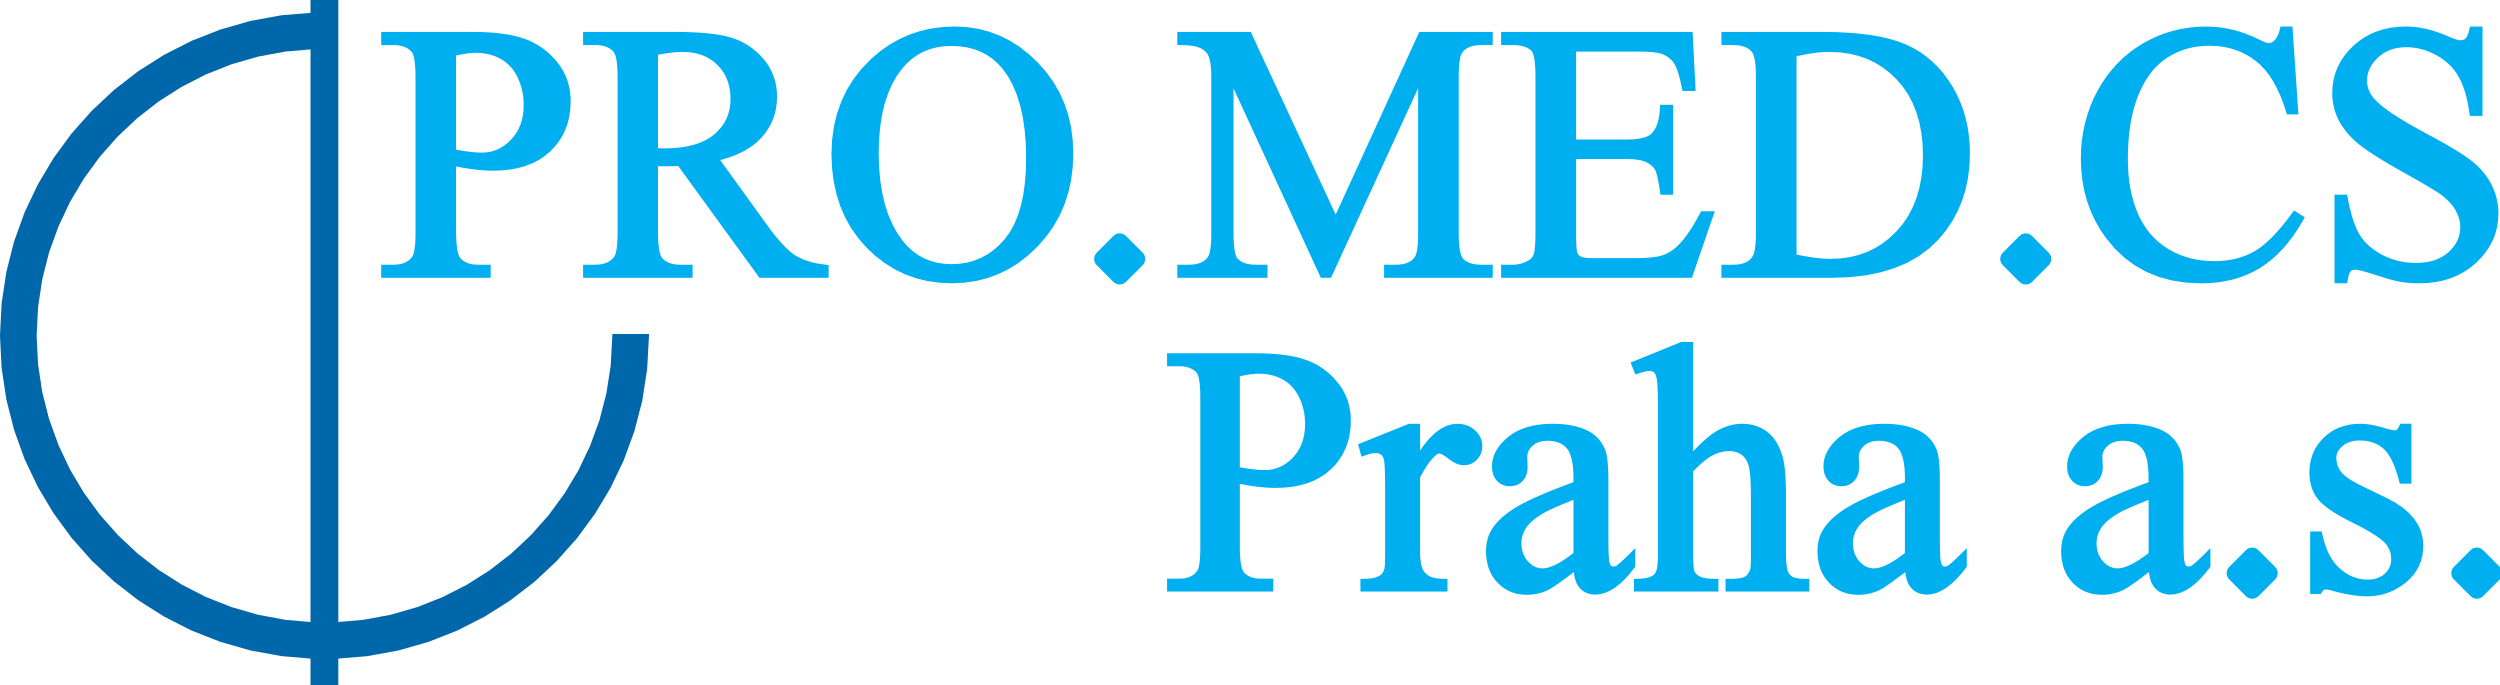 <?xml version="1.0" encoding="UTF-8"?>
<!DOCTYPE svg PUBLIC "-//W3C//DTD SVG 1.1//EN" "http://www.w3.org/Graphics/SVG/1.1/DTD/svg11.dtd">
<!-- Creator: CorelDRAW 2017 -->
<svg xmlns="http://www.w3.org/2000/svg" xml:space="preserve" width="100%" height="100%" version="1.1" style="shape-rendering:geometricPrecision; text-rendering:geometricPrecision; image-rendering:optimizeQuality; fill-rule:evenodd; clip-rule:evenodd"
viewBox="0 0 2736.11 750"
 xmlns:xlink="http://www.w3.org/1999/xlink">
 <defs>
  <style type="text/css">
   <![CDATA[
    .fil0 {fill:#00AFEF}
    .fil1 {fill:#0067AB}
   ]]>
  </style>
 </defs>
 <g id="Layer_x0020_1">
  <path class="fil0" d="M2639.15 463.82l0 65.56 -12.61 0 -2.54 -9.19 -1.92 -5.89 -2 -5.3 -2.14 -4.72 -2.21 -4.2 -2.31 -3.57 -2.36 -3.01 -2.43 -2.43 -2.59 -2.09 -2.83 -1.86 -2.94 -1.5 -3.14 -1.28 -3.32 -0.98 -3.54 -0.72 -3.69 -0.43 -3.97 -0.15 -2.94 0.11 -2.75 0.3 -2.59 0.5 -2.44 0.66 -2.21 0.88 -2.13 1 -1.94 1.22 -1.85 1.45 -1.64 1.52 -1.43 1.54 -1.15 1.56 -0.96 1.56 -0.71 1.55 -0.51 1.57 -0.29 1.61 -0.09 1.69 0.09 2.22 0.24 2.21 0.44 2.11 0.56 2.01 0.72 1.85 0.87 1.84 1.06 1.72 1.2 1.69 1.46 1.69 1.82 1.75 2.2 1.8 2.58 1.91 3.04 1.95 3.38 2.02 3.82 2.05 4.19 2.13 27.39 13.27 9.18 4.94 8.04 5.38 6.89 5.83 5.7 6.3 4.51 6.75 3.21 7.23 1.93 7.64 0.64 7.94 -0.31 6.11 -0.89 5.78 -1.48 5.54 -2.1 5.26 -2.67 4.89 -3.32 4.67 -3.86 4.3 -4.46 3.99 -4.7 3.5 -4.93 3.06 -5 2.59 -5.21 2.13 -5.31 1.66 -5.47 1.22 -5.61 0.72 -5.69 0.23 -4.21 -0.09 -4.31 -0.26 -4.43 -0.44 -4.56 -0.63 -4.7 -0.83 -4.8 -0.96 -4.99 -1.2 -5.09 -1.31 -1.49 -0.46 -1.32 -0.33 -1.31 -0.31 -1.19 -0.23 -1.1 -0.21 -1 -0.09 -0.89 -0.08 -0.72 0 -0.63 0.01 -0.46 0.11 -0.36 0.13 -0.42 0.26 -0.43 0.34 -0.46 0.5 -0.47 0.68 -1.59 2.78 -11.86 0 0 -68.35 12.62 0 2.1 9 1.71 5.7 2 5.32 2.24 4.88 2.5 4.44 2.79 4.08 3.04 3.68 3.33 3.28 3.52 2.9 3.57 2.54 3.7 2.11 3.81 1.72 3.87 1.34 4 0.94 4.07 0.6 4.18 0.17 2.9 -0.09 2.71 -0.32 2.54 -0.53 2.39 -0.72 2.24 -0.92 2.1 -1.14 1.96 -1.3 1.83 -1.54 1.68 -1.71 1.44 -1.78 1.19 -1.83 0.94 -1.89 0.76 -1.95 0.52 -2.05 0.32 -2.16 0.11 -2.22 -0.11 -2.85 -0.37 -2.7 -0.59 -2.55 -0.9 -2.41 -1.1 -2.32 -1.36 -2.17 -1.61 -2.13 -1.96 -2 -2.31 -2.1 -2.96 -2.29 -3.54 -2.46 -4.14 -2.65 -4.74 -2.83 -5.32 -2.93 -5.9 -3.12 -6.53 -3.3 -6.56 -3.33 -6.02 -3.28 -5.43 -3.26 -4.89 -3.16 -4.31 -3.09 -3.74 -3.08 -3.24 -3.01 -2.67 -3.01 -2.18 -3.07 -1.87 -3.23 -1.56 -3.4 -1.32 -3.54 -0.99 -3.77 -0.72 -3.88 -0.44 -4.07 -0.14 -4.24 0.24 -5.5 0.74 -5.3 1.24 -5.12 1.72 -4.89 2.21 -4.66 2.69 -4.42 3.18 -4.13 3.63 -3.92 4.07 -3.59 4.3 -3.06 4.63 -2.67 4.9 -2.13 5.21 -1.67 5.42 -1.2 5.69 -0.7 5.86 -0.22 2.86 0.04 2.92 0.24 3.01 0.34 3.13 0.51 3.29 0.61 3.35 0.8 3.52 0.89 3.53 1.03 2.32 0.67 2.06 0.56 1.86 0.44 1.58 0.36 1.39 0.31 1.15 0.2 0.89 0.1 0.57 0.04 0.5 -0.02 0.43 -0.07 0.46 -0.06 0.35 -0.08 0.22 -0.07 0.24 -0.13 0.15 -0.06 0.08 -0.08 0.18 -0.14 0.24 -0.29 0.32 -0.39 0.39 -0.49 0.4 -0.65 0.46 -0.78 0.46 -0.88 1.53 -2.97 12.07 0zm-287.63 141.39l0 -58.19 -1.78 0.71 -6.11 2.48 -5.5 2.29 -4.86 2.09 -4.21 1.86 -3.56 1.65 -2.93 1.41 -2.28 1.22 -3.44 1.96 -3.21 2.04 -2.89 2.03 -2.67 2.01 -2.33 2.01 -2.08 2.03 -1.83 2.02 -1.56 2.04 -1.33 2.04 -1.18 2.11 -0.99 2.15 -0.81 2.13 -0.61 2.2 -0.42 2.28 -0.3 2.3 -0.08 2.39 0.09 2.99 0.38 2.85 0.56 2.67 0.76 2.55 1.03 2.39 1.22 2.27 1.44 2.17 1.67 2.04 1.8 1.82 1.87 1.57 1.93 1.33 1.93 1.07 2.04 0.8 2.03 0.6 2.11 0.38 2.1 0.1 3.24 -0.26 3.58 -0.78 3.91 -1.36 4.25 -1.93 4.64 -2.5 4.92 -3.09 5.28 -3.7 4.19 -3.22 0 0zm-6.22 25.89l-5.07 3.77 -4.54 3.27 -3.89 2.66 -3.35 2.24 -2.75 1.69 -2.26 1.19 -2.74 1.17 -2.79 1.05 -2.79 0.85 -2.91 0.72 -2.85 0.54 -2.98 0.41 -3 0.24 -3.07 0.09 -4.64 -0.22 -4.52 -0.61 -4.33 -1.05 -4.15 -1.46 -3.94 -1.9 -3.68 -2.31 -3.47 -2.7 -3.28 -3.07 -2.93 -3.47 -2.57 -3.7 -2.15 -3.96 -1.75 -4.2 -1.36 -4.48 -0.97 -4.65 -0.59 -4.94 -0.18 -5.06 0.09 -3.31 0.29 -3.2 0.47 -3.11 0.67 -2.98 0.89 -2.93 1.03 -2.8 1.26 -2.7 1.46 -2.57 2.25 -3.39 2.64 -3.33 2.98 -3.23 3.33 -3.15 3.67 -3.12 4 -3.05 4.39 -2.98 4.67 -2.89 5.35 -3 6.04 -3.08 6.81 -3.23 7.61 -3.35 8.4 -3.54 9.17 -3.64 9.91 -3.79 8.33 -3.07 0 -4.2 -0.13 -6.03 -0.4 -5.48 -0.57 -4.94 -0.82 -4.37 -1.08 -3.87 -1.25 -3.26 -1.43 -2.74 -1.61 -2.22 -1.83 -1.87 -2.04 -1.68 -2.26 -1.41 -2.47 -1.15 -2.71 -0.91 -2.99 -0.67 -3.22 -0.41 -3.52 -0.15 -2.59 0.11 -2.42 0.26 -2.26 0.42 -2.13 0.63 -1.9 0.73 -1.83 0.94 -1.6 1.07 -1.57 1.28 -1.42 1.4 -1.24 1.44 -1.03 1.44 -0.81 1.45 -0.59 1.46 -0.46 1.52 -0.26 1.56 -0.13 1.68 0.42 10.78 -0.04 2.35 -0.29 2.25 -0.35 2.13 -0.64 2.06 -0.75 1.93 -0.93 1.83 -1.11 1.67 -1.32 1.56 -1.42 1.35 -1.53 1.15 -1.63 1.03 -1.76 0.83 -1.85 0.64 -1.93 0.48 -2 0.23 -2.06 0.09 -2.04 -0.09 -1.98 -0.3 -1.88 -0.47 -1.87 -0.64 -1.74 -0.87 -1.61 -1.04 -1.54 -1.24 -1.4 -1.41 -1.28 -1.57 -1.11 -1.71 -0.93 -1.8 -0.75 -1.95 -0.57 -2.02 -0.38 -2.12 -0.26 -2.21 -0.11 -2.35 0.31 -4.41 0.86 -4.34 1.47 -4.29 1.99 -4.09 2.54 -3.99 3.04 -3.86 3.58 -3.72 4.1 -3.61 4.67 -3.39 5.06 -2.9 5.5 -2.46 5.92 -1.98 6.28 -1.57 6.67 -1.09 7.11 -0.68 7.44 -0.18 5.78 0.11 5.51 0.37 5.25 0.64 5.01 0.88 4.81 1.11 4.53 1.39 4.31 1.65 4.03 1.93 2.97 1.71 2.78 1.95 2.56 2.17 2.32 2.43 2.22 2.59 1.92 2.85 1.74 3.05 1.53 3.27 0.93 2.6 0.74 3.09 0.6 3.52 0.5 4 0.37 4.46 0.25 5.05 0.15 5.5 0.04 6 0 58.18 0.04 5.79 0.04 5.19 0.08 4.6 0.08 4.05 0.15 3.41 0.14 2.78 0.18 2.16 0.2 1.49 0.24 1.06 0.25 1.03 0.29 0.93 0.26 0.75 0.28 0.57 0.24 0.43 0.24 0.31 0.17 0.15 0.22 0.17 0.37 0.27 0.35 0.18 0.26 0.13 0.33 0.09 0.37 0.07 0.31 0.06 0.33 0.04 0.52 -0.04 0.47 -0.06 0.51 -0.07 0.44 -0.09 0.4 -0.13 0.35 -0.15 0.4 -0.15 0.24 -0.17 0.9 -0.56 1.17 -0.92 1.48 -1.24 1.71 -1.49 1.94 -1.83 2.21 -2.05 2.46 -2.37 8.85 -8.76 0 20.37 -6.06 7.68 -5.33 5.87 -5.31 5.02 -5.36 4.2 -5.36 3.31 -5.41 2.4 -5.48 1.48 -5.39 0.5 -2.68 -0.15 -2.43 -0.34 -2.35 -0.57 -2.31 -0.85 -2.15 -1.08 -1.98 -1.33 -1.83 -1.56 -1.76 -1.79 -1.52 -2.1 -1.35 -2.41 -1.09 -2.65 -0.91 -2.87 -0.65 -3.13 -0.48 -3.36 -0.06 -0.49 -0.87 0.69 -5.74 4.3 0 0zm-260.46 -25.89l0 -58.19 -1.79 0.71 -6.11 2.48 -5.47 2.29 -4.87 2.09 -4.21 1.86 -3.58 1.65 -2.92 1.41 -2.26 1.22 -3.43 1.96 -3.24 2.04 -2.86 2.03 -2.67 2.01 -2.33 2.01 -2.08 2.03 -1.83 2.04 -1.57 2.03 -1.35 2.04 -1.15 2.11 -1 2.11 -0.79 2.17 -0.61 2.2 -0.44 2.28 -0.26 2.3 -0.13 2.39 0.13 2.99 0.33 2.85 0.58 2.67 0.78 2.55 1.02 2.39 1.22 2.3 1.46 2.14 1.63 2.04 1.83 1.82 1.91 1.57 1.87 1.33 1.96 1.07 2.03 0.8 2.04 0.6 2.1 0.38 2.12 0.1 3.22 -0.26 3.54 -0.78 3.91 -1.36 4.3 -1.93 4.61 -2.5 4.91 -3.09 5.26 -3.7 4.22 -3.22 0 0zm-6.21 25.89l-5.11 3.77 -4.51 3.27 -3.88 2.66 -3.35 2.24 -2.78 1.69 -2.25 1.19 -2.75 1.17 -2.78 1.05 -2.79 0.85 -2.87 0.72 -2.91 0.54 -2.94 0.41 -3.01 0.24 -3.07 0.09 -4.64 -0.22 -4.53 -0.61 -4.31 -1.05 -4.17 -1.46 -3.93 -1.9 -3.71 -2.31 -3.46 -2.7 -3.29 -3.07 -2.89 -3.47 -2.59 -3.7 -2.14 -3.96 -1.79 -4.2 -1.35 -4.48 -0.94 -4.65 -0.58 -4.94 -0.19 -5.06 0.11 -3.31 0.26 -3.2 0.5 -3.11 0.64 -2.98 0.92 -2.93 1.02 -2.8 1.28 -2.7 1.46 -2.57 2.26 -3.39 2.62 -3.33 2.99 -3.23 3.3 -3.15 3.7 -3.12 4 -3.05 4.36 -2.98 4.69 -2.89 5.32 -3 6.07 -3.08 6.8 -3.23 7.61 -3.35 8.4 -3.54 9.11 -3.64 9.93 -3.79 8.36 -3.07 0 -4.2 -0.11 -6.03 -0.37 -5.48 -0.63 -4.94 -0.83 -4.37 -1.04 -3.87 -1.28 -3.26 -1.43 -2.74 -1.63 -2.22 -1.79 -1.87 -2.06 -1.68 -2.25 -1.41 -2.5 -1.15 -2.72 -0.91 -2.94 -0.67 -3.22 -0.41 -3.52 -0.15 -2.57 0.11 -2.46 0.26 -2.29 0.42 -2.08 0.63 -1.96 0.73 -1.79 0.94 -1.62 1.07 -1.54 1.28 -1.46 1.4 -1.18 1.44 -1.04 1.44 -0.83 1.45 -0.58 1.46 -0.44 1.52 -0.29 1.56 -0.08 1.68 0.4 10.78 -0.03 2.35 -0.29 2.25 -0.35 2.13 -0.64 2.06 -0.72 1.93 -0.97 1.83 -1.09 1.67 -1.32 1.56 -1.42 1.35 -1.53 1.15 -1.64 1.03 -1.76 0.83 -1.86 0.64 -1.93 0.48 -1.97 0.23 -2.07 0.09 -2.03 -0.09 -2 -0.3 -1.86 -0.47 -1.87 -0.64 -1.75 -0.87 -1.64 -1.04 -1.47 -1.24 -1.46 -1.41 -1.3 -1.57 -1.07 -1.71 -0.94 -1.8 -0.78 -1.95 -0.53 -2.02 -0.43 -2.12 -0.24 -2.21 -0.08 -2.35 0.32 -4.41 0.82 -4.34 1.44 -4.29 2 -4.09 2.57 -3.99 3.04 -3.86 3.58 -3.72 4.11 -3.61 4.62 -3.39 5.07 -2.9 5.53 -2.46 5.9 -1.98 6.29 -1.57 6.68 -1.09 7.06 -0.68 7.49 -0.18 5.78 0.11 5.5 0.37 5.3 0.64 4.98 0.88 4.79 1.11 4.53 1.39 4.35 1.65 4.02 1.93 2.97 1.71 2.75 1.95 2.53 2.17 2.38 2.43 2.17 2.59 1.96 2.85 1.71 3.05 1.53 3.27 0.94 2.6 0.75 3.09 0.59 3.52 0.49 4 0.4 4.46 0.24 5.05 0.15 5.5 0.04 6 0 58.18 0.04 5.79 0.04 5.19 0.08 4.6 0.07 4.05 0.14 3.41 0.14 2.78 0.21 2.17 0.19 1.51 0.24 1.03 0.24 1.03 0.29 0.93 0.26 0.75 0.3 0.57 0.23 0.43 0.24 0.31 0.13 0.15 0.28 0.17 0.33 0.27 0.36 0.18 0.28 0.13 0.29 0.09 0.37 0.07 0.35 0.06 0.33 0.04 0.47 -0.04 0.5 -0.06 0.48 -0.07 0.49 -0.09 0.37 -0.13 0.37 -0.15 0.36 -0.15 0.28 -0.17 0.86 -0.56 1.2 -0.92 1.47 -1.24 1.74 -1.49 1.94 -1.83 2.21 -2.05 2.46 -2.37 8.85 -8.76 0 20.37 -6.07 7.68 -5.32 5.87 -5.35 5.02 -5.33 4.2 -5.35 3.31 -5.43 2.4 -5.44 1.48 -5.42 0.5 -2.67 -0.15 -2.43 -0.34 -2.36 -0.57 -2.31 -0.85 -2.15 -1.08 -1.98 -1.33 -1.83 -1.56 -1.75 -1.79 -1.56 -2.1 -1.35 -2.41 -1.04 -2.65 -0.92 -2.87 -0.68 -3.13 -0.47 -3.36 -0.04 -0.49 -0.88 0.69 -5.74 4.3 0 0zm-221.97 -140.86l-3.68 3.79 0 -119.78 -12.97 0 -55.42 22.57 5.26 13.09 5.3 -1.83 1.91 -0.58 1.71 -0.5 1.56 -0.35 1.37 -0.34 1.21 -0.18 0.96 -0.11 0.81 -0.03 0.94 0.03 0.89 0.08 0.79 0.15 0.75 0.15 0.6 0.24 0.53 0.24 0.47 0.27 0.48 0.41 0.43 0.37 0.36 0.49 0.39 0.59 0.46 0.81 0.4 0.95 0.37 1.12 0.37 1.29 0.29 1.41 0.32 1.85 0.25 2.57 0.25 3.33 0.17 4.13 0.18 4.76 0.07 5.57 0.06 6.24 0.04 6.99 0 155.06 -0.04 3.78 -0.09 3.44 -0.15 3.06 -0.24 2.73 -0.29 2.33 -0.35 1.92 -0.39 1.5 -0.46 1.22 -0.39 0.96 -0.51 0.89 -0.52 0.8 -0.57 0.72 -0.56 0.6 -0.6 0.51 -0.56 0.4 -0.65 0.38 -1.47 0.71 -1.57 0.61 -1.76 0.54 -1.94 0.48 -2.12 0.33 -2.31 0.24 -2.47 0.17 -6.25 0.15 0 13.85 92.43 0 0 -13.85 -6.67 -0.15 -2.78 -0.11 -2.54 -0.23 -2.21 -0.3 -1.99 -0.38 -1.68 -0.42 -1.39 -0.52 -1.15 -0.5 -1 -0.63 -1 -0.64 -0.88 -0.69 -0.75 -0.65 -0.68 -0.72 -0.56 -0.72 -0.49 -0.78 -0.35 -0.63 -0.29 -0.84 -0.3 -1.4 -0.31 -1.88 -0.25 -2.38 -0.2 -2.8 -0.14 -3.31 -0.11 -3.69 -0.04 -4.09 0 -89.09 2.41 -2.47 3.19 -3.16 3.1 -2.83 2.9 -2.48 2.78 -2.21 2.65 -1.9 2.44 -1.55 2.38 -1.24 2.3 -1.09 2.24 -0.93 2.26 -0.78 2.2 -0.59 2.18 -0.5 2.12 -0.35 2.07 -0.19 2.11 -0.05 1.99 0.04 1.87 0.21 1.79 0.27 1.68 0.44 1.63 0.49 1.56 0.67 1.44 0.78 1.37 0.85 1.28 0.98 1.2 1.07 1.13 1.21 1.03 1.34 0.96 1.44 0.83 1.64 0.8 1.72 0.68 1.91 0.64 2.18 0.53 2.89 0.49 3.52 0.37 4.2 0.32 4.8 0.21 5.43 0.15 6.04 0.03 6.7 0 64.04 -0.03 3.09 -0.04 2.71 -0.08 2.33 -0.08 1.94 -0.08 1.57 -0.08 1.14 -0.11 0.56 -0.39 1.39 -0.5 1.35 -0.57 1.24 -0.64 1.14 -0.67 1.03 -0.76 0.96 -0.82 0.81 -0.83 0.72 -0.88 0.56 -1.15 0.56 -1.42 0.53 -1.68 0.43 -1.96 0.35 -2.24 0.28 -2.49 0.17 -2.76 0.07 -7.5 0 0 13.93 91.72 0 0 -13.85 -6.38 -0.15 -2.58 -0.08 -2.22 -0.2 -2.03 -0.26 -1.71 -0.37 -1.47 -0.35 -1.13 -0.42 -0.9 -0.42 -0.75 -0.49 -0.8 -0.59 -0.68 -0.6 -0.64 -0.63 -0.53 -0.71 -0.53 -0.73 -0.44 -0.8 -0.36 -0.81 -0.54 -1.37 -0.46 -1.69 -0.41 -2.09 -0.37 -2.46 -0.26 -2.8 -0.22 -3.16 -0.11 -3.49 -0.06 -3.81 0 -60.62 -0.04 -7.72 -0.18 -7.05 -0.25 -6.48 -0.41 -5.88 -0.49 -5.27 -0.67 -4.64 -0.75 -4.17 -0.87 -3.5 -1.43 -4.43 -1.63 -4.09 -1.78 -3.82 -2 -3.51 -2.17 -3.27 -2.43 -2.96 -2.63 -2.7 -2.81 -2.37 -2.94 -2.09 -3.09 -1.79 -3.24 -1.5 -3.35 -1.24 -3.5 -0.98 -3.67 -0.68 -3.71 -0.41 -3.85 -0.11 -3.32 0.08 -3.26 0.34 -3.26 0.54 -3.32 0.77 -3.24 0.96 -3.25 1.2 -3.21 1.37 -3.28 1.63 -3.39 2 -3.67 2.5 -3.86 3.01 -4.14 3.53 -4.33 3.96 -4.6 4.52 0 0zm-134.58 114.97l0 -58.19 -1.78 0.71 -6.14 2.48 -5.5 2.29 -4.86 2.09 -4.18 1.86 -3.58 1.65 -2.91 1.41 -2.28 1.22 -3.44 1.96 -3.21 2.04 -2.89 2.03 -2.67 2.01 -2.33 2.01 -2.11 2.03 -1.79 2.02 -1.58 2.04 -1.32 2.04 -1.18 2.11 -1.02 2.11 -0.79 2.17 -0.58 2.2 -0.46 2.28 -0.28 2.3 -0.08 2.39 0.09 2.99 0.33 2.85 0.56 2.67 0.81 2.55 1.03 2.39 1.21 2.3 1.47 2.14 1.64 2.04 1.83 1.82 1.86 1.57 1.92 1.33 1.96 1.07 1.98 0.8 2.03 0.6 2.11 0.38 2.11 0.1 3.25 -0.26 3.56 -0.78 3.92 -1.36 4.26 -1.93 4.63 -2.5 4.93 -3.09 5.24 -3.7 4.24 -3.22 0 0zm-6.21 25.89l-5.09 3.77 -4.52 3.27 -3.89 2.66 -3.35 2.24 -2.78 1.69 -2.3 1.19 -2.69 1.17 -2.79 1.05 -2.78 0.85 -2.91 0.72 -2.86 0.54 -3 0.41 -2.96 0.24 -3.09 0.09 -4.67 -0.22 -4.5 -0.61 -4.33 -1.05 -4.14 -1.46 -3.91 -1.9 -3.7 -2.31 -3.47 -2.7 -3.28 -3.07 -2.93 -3.47 -2.56 -3.7 -2.15 -3.96 -1.79 -4.2 -1.36 -4.48 -0.94 -4.65 -0.58 -4.94 -0.22 -5.06 0.13 -3.31 0.28 -3.2 0.5 -3.11 0.65 -2.98 0.88 -2.93 1.06 -2.8 1.26 -2.7 1.44 -2.57 2.28 -3.39 2.63 -3.33 2.97 -3.23 3.35 -3.15 3.67 -3.12 4 -3.05 4.36 -2.98 4.69 -2.89 5.35 -3 6.01 -3.08 6.83 -3.23 7.61 -3.35 8.37 -3.54 9.17 -3.64 9.91 -3.79 8.36 -3.07 0 -4.2 -0.13 -6.03 -0.37 -5.48 -0.6 -4.94 -0.85 -4.37 -1.07 -3.87 -1.24 -3.26 -1.43 -2.74 -1.64 -2.22 -1.83 -1.87 -2.03 -1.68 -2.28 -1.41 -2.47 -1.15 -2.71 -0.91 -2.96 -0.67 -3.2 -0.41 -3.5 -0.15 -2.6 0.11 -2.46 0.26 -2.25 0.42 -2.14 0.63 -1.92 0.73 -1.83 0.94 -1.6 1.07 -1.54 1.28 -1.44 1.4 -1.24 1.44 -1 1.44 -0.82 1.45 -0.6 1.46 -0.46 1.52 -0.26 1.56 -0.13 1.68 0.39 10.78 -0.04 2.35 -0.25 2.25 -0.38 2.13 -0.59 2.06 -0.72 1.93 -0.97 1.83 -1.09 1.67 -1.33 1.56 -1.42 1.35 -1.56 1.15 -1.6 1.03 -1.78 0.83 -1.83 0.64 -1.94 0.48 -1.98 0.23 -2.07 0.09 -2.06 -0.09 -1.97 -0.3 -1.86 -0.47 -1.87 -0.64 -1.74 -0.87 -1.63 -1.04 -1.53 -1.24 -1.43 -1.41 -1.28 -1.57 -1.08 -1.71 -0.94 -1.8 -0.75 -1.95 -0.56 -2.02 -0.43 -2.12 -0.21 -2.21 -0.11 -2.35 0.29 -4.41 0.88 -4.34 1.44 -4.29 2 -4.09 2.54 -3.99 3.03 -3.86 3.63 -3.72 4.11 -3.61 4.61 -3.39 5.1 -2.9 5.48 -2.46 5.91 -1.98 6.26 -1.57 6.71 -1.09 7.09 -0.68 7.47 -0.18 5.74 0.11 5.49 0.37 5.3 0.64 5 0.88 4.75 1.11 4.58 1.39 4.31 1.65 4.03 1.93 2.98 1.71 2.75 1.95 2.56 2.17 2.35 2.43 2.17 2.59 1.96 2.85 1.69 3.05 1.56 3.27 0.93 2.6 0.75 3.09 0.6 3.52 0.48 4 0.39 4.46 0.26 5.05 0.17 5.5 0.02 6 0 58.18 0.04 5.79 0.04 5.19 0.07 4.6 0.09 4.05 0.15 3.41 0.14 2.78 0.19 2.17 0.18 1.51 0.22 1.03 0.25 1.03 0.3 0.93 0.24 0.75 0.28 0.57 0.28 0.43 0.21 0.31 0.15 0.15 0.24 0.17 0.36 0.27 0.36 0.18 0.28 0.13 0.29 0.09 0.39 0.07 0.33 0.06 0.32 0.04 0.5 -0.04 0.53 -0.06 0.47 -0.07 0.46 -0.09 0.37 -0.13 0.39 -0.15 0.36 -0.15 0.25 -0.17 0.92 -0.56 1.15 -0.92 1.49 -1.24 1.71 -1.49 1.98 -1.83 2.18 -2.05 2.47 -2.37 8.83 -8.76 0 20.37 -6.08 7.68 -5.3 5.87 -5.35 5.02 -5.36 4.2 -5.33 3.31 -5.42 2.4 -5.46 1.48 -5.43 0.5 -2.64 -0.15 -2.46 -0.34 -2.36 -0.57 -2.25 -0.85 -2.15 -1.08 -2 -1.33 -1.83 -1.56 -1.76 -1.79 -1.54 -2.1 -1.35 -2.41 -1.08 -2.65 -0.89 -2.87 -0.65 -3.13 -0.49 -3.36 -0.08 -0.49 -0.86 0.69 -5.71 4.3 0 0zm-157.29 -144.19l5.67 -6.89 5.82 -5.67 5.98 -4.57 6.13 -3.28 6.3 -2.04 6.25 -0.64 2.93 0.11 2.72 0.31 2.64 0.55 2.53 0.8 2.4 0.99 2.28 1.28 2.18 1.47 2 1.69 1.86 1.83 1.57 1.95 1.36 1.99 1.11 2.16 0.9 2.18 0.6 2.32 0.4 2.33 0.1 2.4 -0.1 2.07 -0.24 2.05 -0.48 2.03 -0.63 1.94 -0.8 1.79 -1.03 1.76 -1.2 1.64 -1.4 1.59 -1.47 1.4 -1.57 1.23 -1.71 1.06 -1.75 0.89 -1.86 0.68 -1.92 0.48 -1.91 0.29 -2.11 0.13 -2.06 -0.17 -2.11 -0.35 -2.04 -0.6 -2.15 -0.81 -2.14 -1.04 -2.12 -1.24 -2.11 -1.41 -2.15 -1.56 -1.92 -1.5 -1.75 -1.22 -1.56 -1.02 -1.4 -0.78 -1.2 -0.6 -0.98 -0.38 -0.67 -0.19 -0.49 -0.04 -0.36 0.04 -0.39 0.08 -0.5 0.17 -0.57 0.24 -0.64 0.35 -0.72 0.48 -0.76 0.6 -0.83 0.76 -1.96 1.94 -1.98 2.21 -2.06 2.57 -2.09 2.84 -2.09 3.19 -2.15 3.54 -2.17 3.82 -1.8 3.46 0 81.13 0.04 3.37 0.15 3.08 0.28 2.89 0.36 2.59 0.47 2.34 0.56 2.17 0.6 1.92 0.71 1.6 0.53 0.93 0.6 0.94 0.76 0.92 0.8 0.85 0.94 0.86 1.04 0.81 1.19 0.8 1.19 0.72 1.42 0.64 1.53 0.58 1.72 0.52 1.9 0.43 2.11 0.31 2.32 0.29 2.47 0.12 6.29 0.15 0 13.85 -95.25 0 0 -13.85 6.65 -0.15 2.78 -0.19 2.6 -0.29 2.29 -0.42 2.08 -0.52 1.83 -0.61 1.6 -0.7 1.36 -0.78 0.82 -0.57 0.81 -0.7 0.68 -0.76 0.68 -0.87 0.6 -0.96 0.54 -1.06 0.52 -1.19 0.37 -1.28 0.18 -0.72 0.14 -1.11 0.15 -1.58 0.08 -2 0.13 -2.41 0.07 -2.77 0.04 -3.15 0 -77.02 -0.07 -6.31 -0.08 -5.56 -0.13 -4.76 -0.15 -4.02 -0.22 -3.22 -0.22 -2.39 -0.28 -1.56 -0.24 -1.17 -0.32 -1.02 -0.36 -0.93 -0.44 -0.8 -0.4 -0.73 -0.42 -0.6 -0.5 -0.5 -0.51 -0.46 -0.56 -0.42 -0.64 -0.34 -0.59 -0.31 -0.71 -0.24 -0.81 -0.22 -0.79 -0.17 -0.83 -0.08 -1.01 -0.04 -1.24 0.04 -1.32 0.12 -1.33 0.2 -1.47 0.26 -1.51 0.38 -1.6 0.44 -1.58 0.53 -5.5 1.99 -3.76 -13.64 55.67 -22.41 12.19 0 0 29.32 4.36 -6.24 0 0zm-189.07 26.46l1.89 0.25 1.85 0.19 1.78 0.2 3.11 0.22 1.78 0.11 1.48 0.07 1.43 0.04 1.22 0.03 4.5 -0.2 4.25 -0.65 4.09 -1.08 3.91 -1.46 3.78 -1.95 3.65 -2.41 3.53 -2.82 3.39 -3.3 3.11 -3.65 2.65 -3.87 2.24 -4.09 1.87 -4.41 1.44 -4.69 1.06 -4.93 0.61 -5.28 0.21 -5.63 -0.09 -3.83 -0.3 -3.82 -0.47 -3.74 -0.72 -3.66 -0.89 -3.6 -1.14 -3.5 -1.26 -3.43 -1.52 -3.33 -1.68 -3.26 -1.83 -2.98 -1.94 -2.77 -2.11 -2.54 -2.25 -2.3 -2.44 -2.12 -2.61 -1.91 -2.76 -1.71 -2.96 -1.56 -3.03 -1.28 -3.11 -1.14 -3.25 -0.91 -3.33 -0.74 -3.46 -0.49 -3.59 -0.3 -3.7 -0.11 -2.27 0.04 -2.5 0.16 -2.72 0.26 -2.88 0.38 -3.06 0.43 -3.25 0.63 -3.43 0.68 -0.87 0.19 0 99.64 1.87 0.3 2.31 0.38 2.27 0.39 4.15 0.63 2.01 0.28 0 0zm-12.49 91.15l0.24 4.98 0.43 4.42 0.5 3.76 0.73 3.15 0.77 2.5 0.84 1.81 0.86 1.23 1.54 1.54 1.79 1.39 1.98 1.2 2.17 0.99 2.44 0.77 2.69 0.59 2.95 0.35 3.26 0.12 13.35 0 0 14.11 -116.27 0 0 -14.11 13.09 0 3.66 -0.16 3.25 -0.44 2.94 -0.72 2.57 -0.96 2.3 -1.29 2.06 -1.48 1.78 -1.76 1.5 -1.95 0.64 -1.22 0.62 -1.83 0.6 -2.38 0.48 -2.97 0.41 -3.52 0.26 -4.04 0.19 -4.57 0.04 -5.07 0 -163.81 -0.07 -5.66 -0.21 -5 -0.39 -4.39 -0.52 -3.78 -0.64 -3.17 -0.74 -2.47 -0.82 -1.78 -0.81 -1.15 -1.55 -1.57 -1.81 -1.37 -1.99 -1.19 -2.28 -0.98 -2.47 -0.81 -2.72 -0.55 -2.94 -0.37 -3.28 -0.09 -13.14 0 0 -14.2 96.95 0 8.35 0.13 7.99 0.31 7.52 0.56 7.07 0.81 6.7 0.98 6.21 1.26 5.8 1.48 5.33 1.71 5.08 1.96 4.89 2.32 4.68 2.64 4.43 2.97 4.26 3.24 4.04 3.61 3.85 3.91 3.63 4.2 3.35 4.44 2.9 4.75 2.5 4.94 2 5.14 1.6 5.32 1.11 5.52 0.67 5.72 0.18 5.89 -0.29 7.87 -1.06 7.54 -1.65 7.22 -2.4 6.85 -3.02 6.46 -3.74 6.13 -4.43 5.72 -5.14 5.33 -5.68 4.8 -6.26 4.16 -6.81 3.53 -7.35 2.89 -7.83 2.21 -8.36 1.58 -8.88 0.93 -9.35 0.34 -2.42 -0.04 -2.41 -0.06 -2.47 -0.12 -2.53 -0.13 -2.54 -0.2 -2.61 -0.24 -2.64 -0.27 -2.74 -0.29 -2.74 -0.37 -2.74 -0.4 -2.85 -0.46 -2.87 -0.43 -2.95 -0.56 -2.99 -0.52 -1.72 -0.34 0 69.42 0.11 5.61 0 0zm1359.96 -575.52l0 97.8 -13.89 0 -1.41 -9.38 -1.11 -5.87 -1.26 -5.54 -1.44 -5.2 -1.61 -4.88 -1.75 -4.48 -1.88 -4.16 -2.07 -3.81 -2.22 -3.58 -2.47 -3.37 -2.67 -3.19 -2.94 -2.97 -3.14 -2.81 -3.39 -2.59 -3.6 -2.43 -3.89 -2.23 -3.97 -2.07 -4.02 -1.76 -4.06 -1.47 -4.07 -1.22 -4.09 -0.95 -4.13 -0.66 -4.17 -0.43 -4.2 -0.11 -4.64 0.18 -4.39 0.53 -4.18 0.88 -3.96 1.26 -3.74 1.57 -3.5 1.93 -3.35 2.29 -3.15 2.65 -2.86 2.91 -2.47 2.94 -2.03 3.01 -1.68 3.12 -1.32 3.17 -0.9 3.27 -0.53 3.37 -0.2 3.46 0.1 2.63 0.33 2.55 0.59 2.51 0.81 2.44 1.07 2.39 1.28 2.39 1.52 2.32 1.75 2.23 3.35 3.55 4.35 3.88 5.41 4.24 6.49 4.6 7.56 4.88 8.6 5.24 9.68 5.54 10.71 5.89 8.85 4.74 8.17 4.52 7.4 4.24 6.71 3.94 6 3.69 5.26 3.41 4.58 3.15 3.82 2.87 3.37 2.78 3.26 2.93 3.03 3.07 2.81 3.19 2.67 3.33 2.4 3.44 2.21 3.56 2 3.69 1.81 3.77 1.56 3.82 1.3 3.89 1.07 3.94 0.83 3.97 0.61 4.02 0.37 4.06 0.11 4.15 -0.36 7.61 -1.17 7.43 -1.89 7.19 -2.68 6.89 -3.42 6.63 -4.21 6.33 -4.9 6.01 -5.68 5.78 -6.25 5.26 -6.75 4.61 -7.14 3.89 -7.59 3.17 -7.97 2.44 -8.39 1.75 -8.79 1.06 -9.17 0.36 -2.94 -0.04 -2.86 -0.09 -2.85 -0.15 -2.79 -0.19 -2.76 -0.26 -2.69 -0.34 -2.67 -0.38 -2.64 -0.39 -1.78 -0.37 -2.22 -0.5 -2.58 -0.66 -3 -0.79 -3.3 -0.98 -3.78 -1.09 -4.13 -1.3 -4.57 -1.44 -4.46 -1.45 -4.03 -1.22 -3.54 -1.02 -3.15 -0.85 -2.68 -0.65 -2.2 -0.43 -1.68 -0.23 -1.15 -0.1 -0.81 0.02 -0.8 0.14 -0.72 0.12 -0.64 0.22 -0.56 0.24 -0.53 0.3 -0.5 0.38 -0.44 0.38 -0.35 0.41 -0.36 0.6 -0.49 0.94 -0.43 1.17 -0.44 1.36 -0.4 1.68 -0.39 1.8 -0.89 5.15 -13.82 0 0 -97.01 13.76 0 1.87 9.71 1.44 6.25 1.49 5.8 1.61 5.39 1.71 4.84 1.78 4.44 1.89 3.94 1.94 3.54 2.14 3.17 2.41 3.07 2.65 2.93 2.91 2.83 3.21 2.65 3.53 2.59 3.74 2.43 4.07 2.29 4.22 2.04 4.33 1.81 4.47 1.52 4.5 1.23 4.67 0.98 4.74 0.68 4.86 0.4 4.96 0.16 5.65 -0.16 5.31 -0.57 4.96 -0.96 4.64 -1.29 4.3 -1.68 3.96 -2.01 3.67 -2.37 3.39 -2.72 3.03 -3.07 2.63 -3.13 2.2 -3.23 1.78 -3.32 1.4 -3.51 0.99 -3.59 0.59 -3.74 0.2 -3.91 -0.07 -2.15 -0.21 -2.19 -0.39 -2.19 -0.54 -2.21 -0.65 -2.25 -0.85 -2.21 -1.02 -2.27 -1.12 -2.28 -1.32 -2.26 -1.47 -2.23 -1.67 -2.19 -1.87 -2.13 -2.04 -2.15 -2.24 -2.09 -2.39 -2.09 -2.6 -2.03 -2.17 -1.59 -3.03 -1.99 -3.88 -2.43 -4.69 -2.85 -5.54 -3.29 -6.37 -3.67 -7.17 -4.08 -8.06 -4.52 -8.11 -4.61 -7.56 -4.32 -6.93 -4.16 -6.35 -3.89 -5.75 -3.68 -5.17 -3.43 -4.54 -3.21 -4 -3.01 -3.57 -2.94 -3.36 -3.03 -3.14 -3.11 -2.93 -3.18 -2.69 -3.29 -2.48 -3.33 -2.28 -3.4 -2.13 -3.53 -1.79 -3.67 -1.6 -3.72 -1.36 -3.8 -1.07 -3.89 -0.85 -4.02 -0.63 -4.04 -0.36 -4.16 -0.11 -4.25 0.36 -7.27 1.07 -7.02 1.79 -6.81 2.51 -6.53 3.22 -6.31 3.94 -5.98 4.61 -5.73 5.3 -5.46 5.92 -5 6.28 -4.34 6.69 -3.67 7.04 -3.01 7.43 -2.33 7.75 -1.65 8.12 -0.99 8.49 -0.34 5.5 0.14 5.58 0.5 5.63 0.82 5.69 1.17 5.78 1.46 5.8 1.83 5.93 2.15 5.86 2.45 2.68 1.11 2.31 0.93 2.11 0.8 1.85 0.63 1.7 0.48 1.37 0.32 1.14 0.18 0.79 0.04 0.87 -0.02 0.92 -0.1 0.86 -0.19 0.68 -0.22 0.68 -0.26 0.64 -0.36 0.54 -0.39 0.47 -0.37 0.51 -0.55 0.5 -0.74 0.53 -0.96 0.57 -1.15 0.56 -1.41 0.51 -1.6 0.53 -1.83 1.13 -4.86 13.64 0 0 0zm-208.03 0l6.54 96.21 -12.53 0 -3.92 -12.06 -3.42 -8.72 -3.72 -8.05 -4.02 -7.29 -4.25 -6.63 -4.58 -5.87 -4.85 -5.22 -5.17 -4.48 -5.43 -3.95 -5.72 -3.4 -5.96 -2.89 -6.29 -2.35 -6.49 -1.87 -6.82 -1.31 -7.09 -0.8 -7.44 -0.26 -6.21 0.22 -6.06 0.56 -5.88 1 -5.75 1.39 -5.6 1.77 -5.44 2.21 -5.26 2.57 -5.14 2.96 -4.9 3.39 -4.59 3.86 -4.33 4.26 -4.13 4.85 -3.85 5.27 -3.57 5.82 -3.36 6.3 -3.09 6.81 -2.74 7.21 -2.41 7.71 -2 8.14 -1.7 8.65 -1.25 9.06 -0.96 9.5 -0.56 9.96 -0.21 10.41 0.2 8.54 0.48 8.3 0.89 7.97 1.19 7.71 1.61 7.35 1.91 7.07 2.26 6.78 2.58 6.48 2.97 6.07 3.24 5.74 3.63 5.31 3.9 4.97 4.31 4.58 4.62 4.27 5 3.84 5.32 3.55 5.61 3.1 5.79 2.73 6 2.29 6.19 1.89 6.43 1.45 6.6 1.05 6.86 0.6 7.03 0.26 6.11 -0.17 5.87 -0.48 5.74 -0.83 5.49 -1.15 5.32 -1.48 5.14 -1.81 4.97 -2.13 4.75 -2.41 4.69 -2.9 4.85 -3.59 5.02 -4.26 5.19 -4.91 5.29 -5.64 5.49 -6.31 5.58 -6.97 7.76 -10.43 11.81 7.5 -6.88 11.55 -5.35 8.03 -5.58 7.46 -5.82 6.85 -6.02 6.29 -6.26 5.7 -6.48 5.06 -6.71 4.54 -7.02 3.92 -7.26 3.41 -7.64 2.89 -7.9 2.35 -8.25 1.81 -8.51 1.32 -8.85 0.78 -9.17 0.28 -16.17 -0.78 -15.33 -2.31 -14.43 -3.91 -13.5 -5.44 -12.6 -7.04 -11.63 -8.55 -10.67 -10.12 -9.65 -11.61 -6.46 -9.46 -5.56 -9.86 -4.71 -10.22 -3.87 -10.67 -3.04 -11.07 -2.1 -11.43 -1.28 -11.81 -0.43 -12.21 0.28 -9.92 0.81 -9.72 1.46 -9.54 1.94 -9.33 2.56 -9.12 3.08 -8.93 3.65 -8.72 4.22 -8.5 4.75 -8.21 5.15 -7.71 5.65 -7.21 6 -6.77 6.46 -6.36 6.89 -5.8 7.3 -5.38 7.71 -4.87 8.06 -4.36 8.22 -3.74 8.37 -3.2 8.57 -2.56 8.8 -2.06 8.94 -1.4 9.14 -0.91 9.25 -0.26 7.35 0.22 7.32 0.66 7.28 1.14 7.25 1.56 7.25 1.99 7.17 2.44 7.14 2.89 7.07 3.32 2 0.96 1.72 0.86 1.58 0.67 1.35 0.59 1.21 0.37 1.01 0.26 0.72 0.16 0.5 0.04 0.9 -0.06 0.89 -0.14 0.83 -0.2 0.83 -0.28 0.78 -0.36 0.79 -0.46 0.75 -0.54 0.71 -0.63 0.97 -1.09 0.94 -1.24 0.87 -1.38 0.82 -1.53 0.78 -1.65 0.68 -1.77 0.58 -1.95 1.28 -4.85 12.91 0 0 0zm-542.74 249.58l3.14 0.68 5.71 1.07 5.44 0.89 5.18 0.8 4.94 0.54 4.68 0.43 4.44 0.22 4.06 0.09 10.71 -0.49 10.19 -1.4 9.7 -2.39 9.17 -3.33 8.76 -4.24 8.29 -5.22 7.83 -6.17 7.37 -7.13 6.74 -7.95 5.82 -8.57 4.89 -9.3 4.03 -10 3.2 -10.68 2.22 -11.41 1.39 -12.15 0.43 -12.83 -0.43 -12.98 -1.39 -12.15 -2.22 -11.48 -3.2 -10.71 -4.03 -10 -4.89 -9.26 -5.79 -8.57 -6.76 -7.89 -7.42 -7.09 -7.86 -6.11 -8.43 -5.2 -8.87 -4.2 -9.4 -3.33 -9.96 -2.35 -10.48 -1.43 -11.11 -0.45 -4.22 0.05 -4.47 0.25 -4.64 0.44 -4.79 0.61 -4.9 0.74 -5.1 0.96 -5.26 1.11 -2.7 0.66 0 216.89zm-82.2 25.48l0 -14.32 13.4 0 3.78 -0.19 3.39 -0.45 2.99 -0.76 2.68 -0.98 2.37 -1.26 2.08 -1.54 1.79 -1.79 1.57 -2.07 0.76 -1.38 0.72 -1.93 0.67 -2.54 0.53 -3.08 0.47 -3.65 0.33 -4.16 0.21 -4.7 0.04 -5.16 0 -169.17 -0.07 -5.78 -0.26 -5.14 -0.43 -4.55 -0.54 -3.88 -0.69 -3.27 -0.82 -2.59 -0.87 -1.87 -0.89 -1.31 -1.64 -1.64 -1.85 -1.43 -2.1 -1.24 -2.35 -1.02 -2.54 -0.83 -2.85 -0.59 -3.06 -0.35 -3.4 -0.12 -13.43 0 0 -14.38 110.62 0 14.36 0.18 13.54 0.66 12.68 1.05 11.74 1.46 11 1.89 10.09 2.33 9.24 2.81 8.39 3.2 7.75 3.73 7.4 4.32 6.97 4.93 6.58 5.46 6.2 6.02 5.79 6.59 5.4 7.16 5 7.71 4.49 8.14 3.91 8.45 3.35 8.74 2.67 9.11 2.14 9.36 1.47 9.66 0.93 9.96 0.26 10.26 -0.51 13.69 -1.61 13.12 -2.67 12.6 -3.75 12.03 -4.83 11.44 -5.87 10.88 -6.94 10.33 -8.1 9.75 -10.26 9.9 -11.58 8.59 -12.76 7.23 -14.03 5.91 -15.19 4.56 -16.43 3.29 -17.57 1.93 -18.72 0.68 -121.12 0 0 0zm-159.03 -247.59l0 96.27 54.07 0 5.31 -0.12 4.74 -0.3 4.28 -0.54 3.71 -0.66 3.22 -0.86 2.64 -1.01 2.13 -1.14 1.65 -1.22 2.06 -2.09 1.82 -2.45 1.61 -2.89 1.4 -3.35 1.15 -3.82 0.9 -4.28 0.72 -4.72 0.64 -8.58 14.1 0 0 98.39 -13.91 0 -1.07 -7.67 -0.68 -4.05 -0.67 -3.65 -0.68 -3.19 -0.64 -2.73 -0.62 -2.23 -0.57 -1.78 -0.58 -1.27 -0.74 -1.37 -0.92 -1.24 -1 -1.22 -1.18 -1.15 -1.26 -1.12 -1.42 -1.04 -1.53 -0.93 -1.71 -0.9 -1.82 -0.79 -2.14 -0.7 -2.36 -0.62 -2.76 -0.48 -3.01 -0.42 -3.29 -0.3 -3.57 -0.16 -3.94 -0.08 -54.07 0 0 82.74 0.04 4.09 0.06 3.67 0.14 3.22 0.15 2.75 0.21 2.3 0.25 1.85 0.25 1.31 0.18 0.7 0.25 0.5 0.35 0.6 0.43 0.61 0.42 0.52 0.51 0.5 0.6 0.52 0.67 0.5 0.61 0.42 0.64 0.28 0.96 0.34 1.28 0.3 1.5 0.3 1.76 0.16 2.07 0.18 2.28 0.1 2.5 0.04 44.54 0 5.32 -0.06 4.94 -0.14 4.51 -0.24 4.11 -0.3 3.75 -0.43 3.31 -0.48 2.86 -0.62 2.49 -0.67 2.3 -0.78 2.25 -0.95 2.28 -1.14 2.19 -1.3 2.22 -1.51 2.28 -1.67 2.18 -1.85 2.15 -2.02 2.9 -3.06 2.92 -3.42 2.97 -3.85 2.96 -4.2 3.04 -4.6 3.03 -4.95 3.06 -5.38 4.15 -7.69 14.97 0 -25.1 72.86 -208.75 0 0 -14.32 12.89 0 2.14 -0.08 2.06 -0.22 2 -0.32 1.97 -0.44 1.99 -0.58 1.97 -0.7 1.9 -0.81 1.93 -0.93 1.3 -0.72 1.08 -0.73 1 -0.8 0.83 -0.83 0.81 -0.94 0.65 -1.01 0.59 -1.1 0.47 -1.11 0.43 -1.44 0.37 -1.91 0.35 -2.39 0.29 -2.81 0.26 -3.29 0.17 -3.69 0.08 -4.08 0.04 -4.5 0 -170.08 -0.09 -5.88 -0.21 -5.22 -0.39 -4.58 -0.52 -3.94 -0.67 -3.24 -0.74 -2.55 -0.81 -1.83 -0.79 -1.17 -1.43 -1.38 -1.81 -1.3 -2.04 -1.11 -2.38 -0.9 -2.69 -0.8 -3.04 -0.52 -3.29 -0.34 -3.79 -0.12 -12.92 0 0 -14.38 209.61 0 3.25 64.56 -14.35 0 -1.6 -7.83 -1.03 -4.46 -1.06 -4.02 -1.1 -3.63 -1.06 -3.18 -1.13 -2.75 -1.06 -2.29 -1.11 -1.87 -1.14 -1.63 -1.25 -1.54 -1.39 -1.41 -1.57 -1.37 -1.63 -1.24 -1.83 -1.15 -1.99 -1.08 -2.04 -0.94 -1.79 -0.55 -2.26 -0.56 -2.67 -0.46 -3.07 -0.38 -3.47 -0.3 -3.87 -0.22 -4.25 -0.16 -4.67 -0.02 -68.44 0 0 0zm-279.39 247.59l-95.58 -207.47 0 158.47 0.06 5.67 0.24 5.04 0.4 4.44 0.54 3.82 0.71 3.19 0.76 2.55 0.85 1.9 0.83 1.23 1.5 1.48 1.81 1.33 2.06 1.19 2.31 0.98 2.64 0.77 2.93 0.59 3.2 0.36 3.5 0.13 12.83 0 0 14.32 -98.68 0 0 -14.32 12.83 0 3.79 -0.18 3.39 -0.44 3 -0.68 2.7 -0.96 2.41 -1.22 2.06 -1.44 1.84 -1.7 1.56 -1.91 0.7 -1.32 0.72 -1.83 0.65 -2.47 0.55 -3.03 0.43 -3.6 0.3 -4.08 0.22 -4.65 0.03 -5.14 0 -171.09 -0.03 -4.12 -0.19 -3.79 -0.28 -3.43 -0.4 -3.13 -0.48 -2.78 -0.6 -2.45 -0.68 -2.07 -0.81 -1.79 -0.57 -1.12 -0.7 -0.99 -0.83 -1.01 -0.98 -0.98 -1.1 -0.98 -1.22 -0.89 -1.41 -0.89 -1.53 -0.84 -1.67 -0.75 -1.97 -0.68 -2.21 -0.57 -2.61 -0.46 -2.86 -0.4 -3.19 -0.28 -3.44 -0.2 -7.43 -0.1 0 -14.32 80.37 0 92.98 199.9 91.49 -199.9 80.36 0 0 14.38 -12.67 0 -3.82 0.12 -3.43 0.44 -3.03 0.72 -2.75 0.98 -2.39 1.15 -2.08 1.46 -1.83 1.65 -1.54 1.91 -0.71 1.3 -0.72 1.87 -0.64 2.49 -0.56 3.04 -0.46 3.56 -0.35 4.15 -0.19 4.64 -0.04 5.2 0 171.06 0.07 5.67 0.25 5.02 0.39 4.42 0.57 3.85 0.75 3.15 0.82 2.55 0.89 1.87 0.88 1.29 1.5 1.47 1.86 1.36 2.06 1.19 2.28 0.98 2.64 0.77 2.86 0.59 3.21 0.36 3.53 0.13 12.67 0 0 14.32 -118.89 0 0 -14.32 12.89 0 3.82 -0.18 3.41 -0.44 3.06 -0.68 2.68 -0.96 2.38 -1.22 2.06 -1.44 1.79 -1.66 1.51 -1.94 0.76 -1.33 0.67 -1.83 0.68 -2.47 0.54 -3.03 0.42 -3.6 0.32 -4.08 0.22 -4.65 0.01 -5.14 0 -158.47 -95.37 207.43 -11.06 0 0 0zm-404.41 -253.79l-8.23 0.38 -7.81 1.18 -7.32 1.93 -6.91 2.71 -6.48 3.46 -6.08 4.25 -5.65 5.04 -5.33 5.82 -5.95 8.2 -5.19 9.2 -4.42 10.14 -3.65 11.11 -2.81 12.04 -2.04 13.05 -1.22 14 -0.43 14.96 0.46 15.38 1.28 14.44 2.11 13.43 2.91 12.52 3.79 11.6 4.61 10.63 5.38 9.68 6.18 8.77 5.25 5.85 5.63 5.07 6 4.26 6.37 3.51 6.81 2.69 7.22 2 7.65 1.13 8.09 0.42 8.67 -0.44 8.26 -1.28 7.86 -2.17 7.43 -3 7.1 -3.85 6.71 -4.72 6.32 -5.58 5.94 -6.45 5.42 -7.39 4.68 -8.36 4.02 -9.47 3.31 -10.53 2.59 -11.6 1.84 -12.62 1.11 -13.73 0.37 -14.78 -0.39 -16.07 -1.25 -14.96 -2.02 -13.9 -2.87 -12.77 -3.63 -11.69 -4.43 -10.57 -5.21 -9.54 -6.02 -8.41 -5.28 -5.87 -5.78 -5.08 -6.24 -4.27 -6.72 -3.48 -7.19 -2.73 -7.76 -1.95 -8.24 -1.19 -8.82 -0.38 0 0zm3.63 -21.27l12.94 0.59 12.54 1.87 12.12 3.11 11.63 4.38 11.23 5.6 10.75 6.85 10.29 8.07 9.81 9.33 9.01 10.22 7.85 10.85 6.63 11.51 5.4 12.11 4.23 12.71 3.02 13.32 1.79 13.91 0.57 14.5 -0.57 14.93 -1.8 14.28 -3.04 13.65 -4.23 13.07 -5.48 12.39 -6.71 11.74 -7.9 11.09 -9.08 10.46 -9.94 9.44 -10.44 8.25 -11.01 6.97 -11.57 5.7 -12.01 4.44 -12.56 3.19 -13.03 1.87 -13.56 0.66 -13.59 -0.64 -13.09 -1.83 -12.56 -3.11 -12.05 -4.34 -11.46 -5.57 -10.91 -6.82 -10.34 -8.02 -9.78 -9.2 -8.87 -10.26 -7.73 -10.97 -6.52 -11.71 -5.31 -12.41 -4.13 -13.11 -2.97 -13.82 -1.77 -14.48 -0.6 -15.2 0.69 -15.6 2.06 -14.86 3.44 -14.17 4.78 -13.42 6.15 -12.75 7.54 -11.95 8.89 -11.21 10.22 -10.48 9.79 -8.27 10.2 -7.11 10.71 -6.06 11.16 -4.94 11.62 -3.83 12.08 -2.76 12.53 -1.61 12.95 -0.56 0 0zm-324.68 133.22l0.7 0 0.76 0.02 0.8 0.01 0.63 0.04 0.66 0 0.67 0.04 0.64 0 0.51 0.04 0.56 0 0.49 0.04 0.51 0 0.38 0.02 8.84 -0.3 8.31 -0.74 7.71 -1.22 7.06 -1.67 6.48 -2.22 5.89 -2.6 5.29 -3.09 4.72 -3.56 4.21 -3.93 3.62 -4.2 3.08 -4.39 2.48 -4.68 1.95 -4.93 1.37 -5.17 0.83 -5.48 0.28 -5.8 -0.22 -5.7 -0.7 -5.4 -1.12 -5.06 -1.57 -4.78 -2 -4.5 -2.46 -4.22 -2.9 -3.97 -3.37 -3.68 -3.73 -3.36 -4 -2.89 -4.28 -2.45 -4.61 -2 -4.89 -1.59 -5.26 -1.12 -5.57 -0.68 -5.97 -0.22 -2.72 0.02 -3.06 0.2 -3.32 0.29 -3.58 0.39 -3.87 0.5 -4.12 0.62 -4.37 0.72 -1.71 0.33 0 102.29zm11.23 19.71l-1.73 0.04 -1.69 0.02 -0.64 -0.02 -2.04 0 -0.66 -0.04 -0.7 0 -0.7 -0.02 -0.78 0 -0.79 -0.06 -1.37 -0.06 -0.13 0 0 72.27 0.09 5.77 0.26 5.2 0.42 4.52 0.53 3.9 0.74 3.29 0.8 2.57 0.89 1.91 0.88 1.26 1.61 1.61 1.85 1.47 2.05 1.19 2.27 1.06 2.51 0.82 2.73 0.6 3.01 0.33 3.33 0.16 13.9 0 0 14.32 -119.85 0 0 -14.32 13.41 0 3.78 -0.19 3.36 -0.46 3.04 -0.76 2.69 -1 2.39 -1.3 2.13 -1.55 1.87 -1.83 1.58 -2.07 0.71 -1.31 0.67 -1.87 0.66 -2.47 0.49 -3.06 0.45 -3.66 0.31 -4.16 0.2 -4.72 0.06 -5.22 0 -169.17 -0.08 -5.83 -0.26 -5.16 -0.4 -4.56 -0.59 -3.89 -0.64 -3.25 -0.85 -2.57 -0.86 -1.84 -0.9 -1.27 -1.63 -1.66 -1.87 -1.43 -2.06 -1.24 -2.34 -1.02 -2.57 -0.83 -2.8 -0.59 -3.09 -0.35 -3.4 -0.12 -13.44 0 0 -14.38 99.35 0 10.22 0.06 9.53 0.3 8.83 0.48 8.17 0.68 7.5 0.87 6.84 1.07 6.18 1.3 5.52 1.52 5.1 1.73 4.95 2.07 4.74 2.45 4.49 2.78 4.37 3.11 4.11 3.42 3.95 3.77 3.74 4.12 3.42 4.44 2.97 4.67 2.56 4.85 2.04 5.08 1.64 5.26 1.15 5.46 0.69 5.66 0.23 5.89 -0.28 6.2 -0.79 6.05 -1.26 5.86 -1.86 5.68 -2.33 5.44 -2.9 5.24 -3.42 5.04 -3.92 4.8 -4.44 4.52 -5.02 4.16 -5.56 3.79 -6.11 3.44 -6.59 3.08 -7.16 2.77 -7.68 2.38 -2.97 0.72 51.12 70.81 4.52 6.16 4.34 5.57 4.19 5 4 4.5 3.78 3.91 3.62 3.35 3.39 2.78 3.13 2.22 3.24 1.86 3.52 1.7 3.76 1.56 4.04 1.37 4.33 1.22 4.52 1.04 4.88 0.83 8.31 1.12 0 13.91 -75.63 0 -88.95 -122.38 -0.48 0 -2.27 0.08 -2.18 0.07 -2.09 0.04 -1.97 0.06 -1.87 0.02 0 0zm-221.08 -16.35l2.05 0.3 1.93 0.26 1.89 0.2 1.87 0.18 3.31 0.3 1.71 0.08 1.59 0.08 1.43 0.04 1.28 0.02 4.66 -0.24 4.39 -0.66 4.23 -1.11 4.04 -1.53 3.93 -2.04 3.78 -2.48 3.65 -2.95 3.47 -3.41 3.22 -3.74 2.78 -4.01 2.31 -4.27 1.94 -4.53 1.49 -4.85 1.07 -5.16 0.67 -5.42 0.19 -5.74 -0.09 -4.06 -0.31 -3.95 -0.52 -3.86 -0.72 -3.77 -0.94 -3.72 -1.15 -3.63 -1.33 -3.56 -1.54 -3.49 -1.72 -3.35 -1.87 -3.06 -2.04 -2.85 -2.24 -2.63 -2.33 -2.41 -2.54 -2.19 -2.66 -1.93 -2.91 -1.79 -3.04 -1.61 -3.13 -1.39 -3.2 -1.13 -3.36 -0.96 -3.49 -0.74 -3.57 -0.54 -3.69 -0.3 -3.83 -0.1 -2.36 0.02 -2.59 0.17 -2.77 0.26 -3.01 0.38 -3.15 0.5 -3.37 0.62 -3.56 0.7 -0.98 0.24 0 103.04 2.05 0.36 4.65 0.76 2.21 0.34 2.18 0.34 0 0zm-10.96 94.26l0.24 5.2 0.41 4.5 0.54 3.92 0.76 3.25 0.81 2.61 0.87 1.89 0.9 1.28 1.63 1.61 1.83 1.47 2.04 1.19 2.25 1.06 2.53 0.82 2.8 0.6 3.06 0.33 3.38 0.16 13.67 0 0 14.32 -119.82 0 0 -14.32 13.39 0 3.78 -0.19 3.37 -0.46 3.02 -0.76 2.7 -1 2.39 -1.3 2.12 -1.55 1.86 -1.83 1.57 -2.05 0.68 -1.28 0.63 -1.87 0.6 -2.49 0.5 -3.05 0.43 -3.69 0.27 -4.16 0.2 -4.72 0.04 -5.24 0 -169.17 -0.09 -5.83 -0.2 -5.18 -0.41 -4.54 -0.53 -3.89 -0.68 -3.29 -0.76 -2.57 -0.85 -1.83 -0.89 -1.25 -1.61 -1.64 -1.89 -1.43 -2.03 -1.24 -2.36 -1.02 -2.57 -0.83 -2.81 -0.59 -3.07 -0.35 -3.41 -0.12 -13.41 0 0 -14.38 99.94 0 8.67 0.1 8.22 0.34 7.77 0.55 7.28 0.83 6.87 1.03 6.44 1.29 5.98 1.54 5.5 1.76 5.26 2.02 5.02 2.41 4.81 2.71 4.59 3.07 4.41 3.35 4.17 3.7 3.96 4.01 3.72 4.34 3.47 4.61 3.02 4.87 2.55 5.08 2.05 5.3 1.61 5.5 1.17 5.67 0.66 5.89 0.22 6.05 -0.33 8.13 -1.05 7.81 -1.74 7.41 -2.43 7.08 -3.13 6.64 -3.87 6.31 -4.57 5.9 -5.25 5.5 -5.85 4.94 -6.48 4.34 -6.99 3.61 -7.61 2.96 -8.08 2.3 -8.65 1.65 -9.14 0.96 -9.64 0.33 -2.49 -0.06 -2.5 -0.04 -2.54 -0.12 -2.59 -0.16 -2.65 -0.2 -2.69 -0.24 -2.73 -0.25 -2.8 -0.34 -2.83 -0.39 -2.87 -0.4 -2.91 -0.44 -3 -0.48 -2.99 -0.57 -3.1 -0.53 -1.94 -0.4 0 71.83 0.13 5.77 0 0z"/>
  <path class="fil1" d="M339.85 680.74l0 -626.68 -27.38 2.35 -30.18 5.59 -29.12 8.42 -27.93 11.07 -26.51 13.59 -25.06 15.95 -23.33 18.17 -21.53 20.24 -19.56 22.11 -17.45 23.91 -15.16 25.5 -12.73 27.01 -10.2 28.22 -7.46 29.46 -4.59 30.46 -1.58 31.31 1.58 31.3 4.59 30.45 7.46 29.42 10.2 28.28 12.73 26.95 15.16 25.5 17.45 23.9 19.56 22.11 21.53 20.25 23.33 18.16 25.06 15.94 26.51 13.61 27.93 11.06 29.12 8.43 30.2 5.6 27.35 2.37zm0 -666.68l0 -17.61 30.43 0 0 684.29 27.29 -2.37 30.11 -5.56 29.05 -8.39 27.81 -11.01 26.5 -13.51 24.97 -15.85 23.3 -18.04 21.51 -20.1 19.56 -22.01 17.45 -23.77 15.21 -25.38 12.78 -26.8 10.27 -28.1 7.55 -29.29 4.73 -30.31 1.88 -34.74 40.12 0 -2.13 38.82 -5.31 34.28 -8.57 33.07 -11.59 31.8 -14.47 30.3 -17.19 28.65 -19.73 26.8 -22.17 24.86 -24.3 22.69 -26.39 20.33 -28.25 17.85 -29.97 15.23 -31.48 12.36 -32.89 9.39 -34.06 6.25 -31.59 2.59 0 29.22 -30.43 0 0 -29.22 -31.68 -2.66 -34.15 -6.23 -32.94 -9.44 -31.61 -12.43 -30.01 -15.27 -28.31 -17.97 -26.41 -20.47 -24.39 -22.8 -22.11 -24.96 -19.74 -26.98 -17.15 -28.76 -14.44 -30.44 -11.52 -31.96 -8.43 -33.24 -5.2 -34.39 -1.77 -35.35 1.77 -35.38 5.2 -34.38 8.43 -33.28 11.52 -31.93 14.44 -30.47 17.15 -28.78 19.74 -26.95 22.11 -24.91 24.39 -22.85 26.41 -20.46 28.31 -17.96 30.01 -15.28 31.61 -12.42 32.94 -9.45 34.15 -6.25 31.68 -2.59 0 0z"/>
  <path class="fil0" d="M1232.29 258.23l18.28 18.3c3.76,3.76 3.76,9.93 0,13.7l-18.28 18.3c-3.77,3.77 -9.93,3.77 -13.7,0l-18.27 -18.3c-3.78,-3.77 -3.78,-9.94 0,-13.7l18.27 -18.3c3.78,-3.78 9.94,-3.78 13.7,0z"/>
  <path class="fil0" d="M2223.93 258.23l18.24 18.3c3.78,3.76 3.78,9.93 0,13.7l-18.24 18.3c-3.79,3.77 -9.94,3.77 -13.71,0l-18.26 -18.3c-3.78,-3.77 -3.78,-9.94 0,-13.7l18.26 -18.3c3.76,-3.78 9.92,-3.78 13.71,0z"/>
  <path class="fil0" d="M2471.71 602.11l18.29 18.31c3.76,3.79 3.76,9.94 0,13.73l-18.29 18.28c-3.74,3.78 -9.93,3.78 -13.68,0l-18.26 -18.28c-3.79,-3.79 -3.79,-9.94 0,-13.73l18.26 -18.31c3.75,-3.75 9.94,-3.75 13.68,0z"/>
  <path class="fil0" d="M2717.58 602.11l18.29 18.31c3.74,3.79 3.74,9.94 0,13.73l-18.29 18.28c-3.74,3.78 -9.92,3.78 -13.68,0l-18.26 -18.28c-3.79,-3.79 -3.79,-9.94 0,-13.73l18.26 -18.31c3.76,-3.75 9.94,-3.75 13.68,0z"/>
 </g>
</svg>
